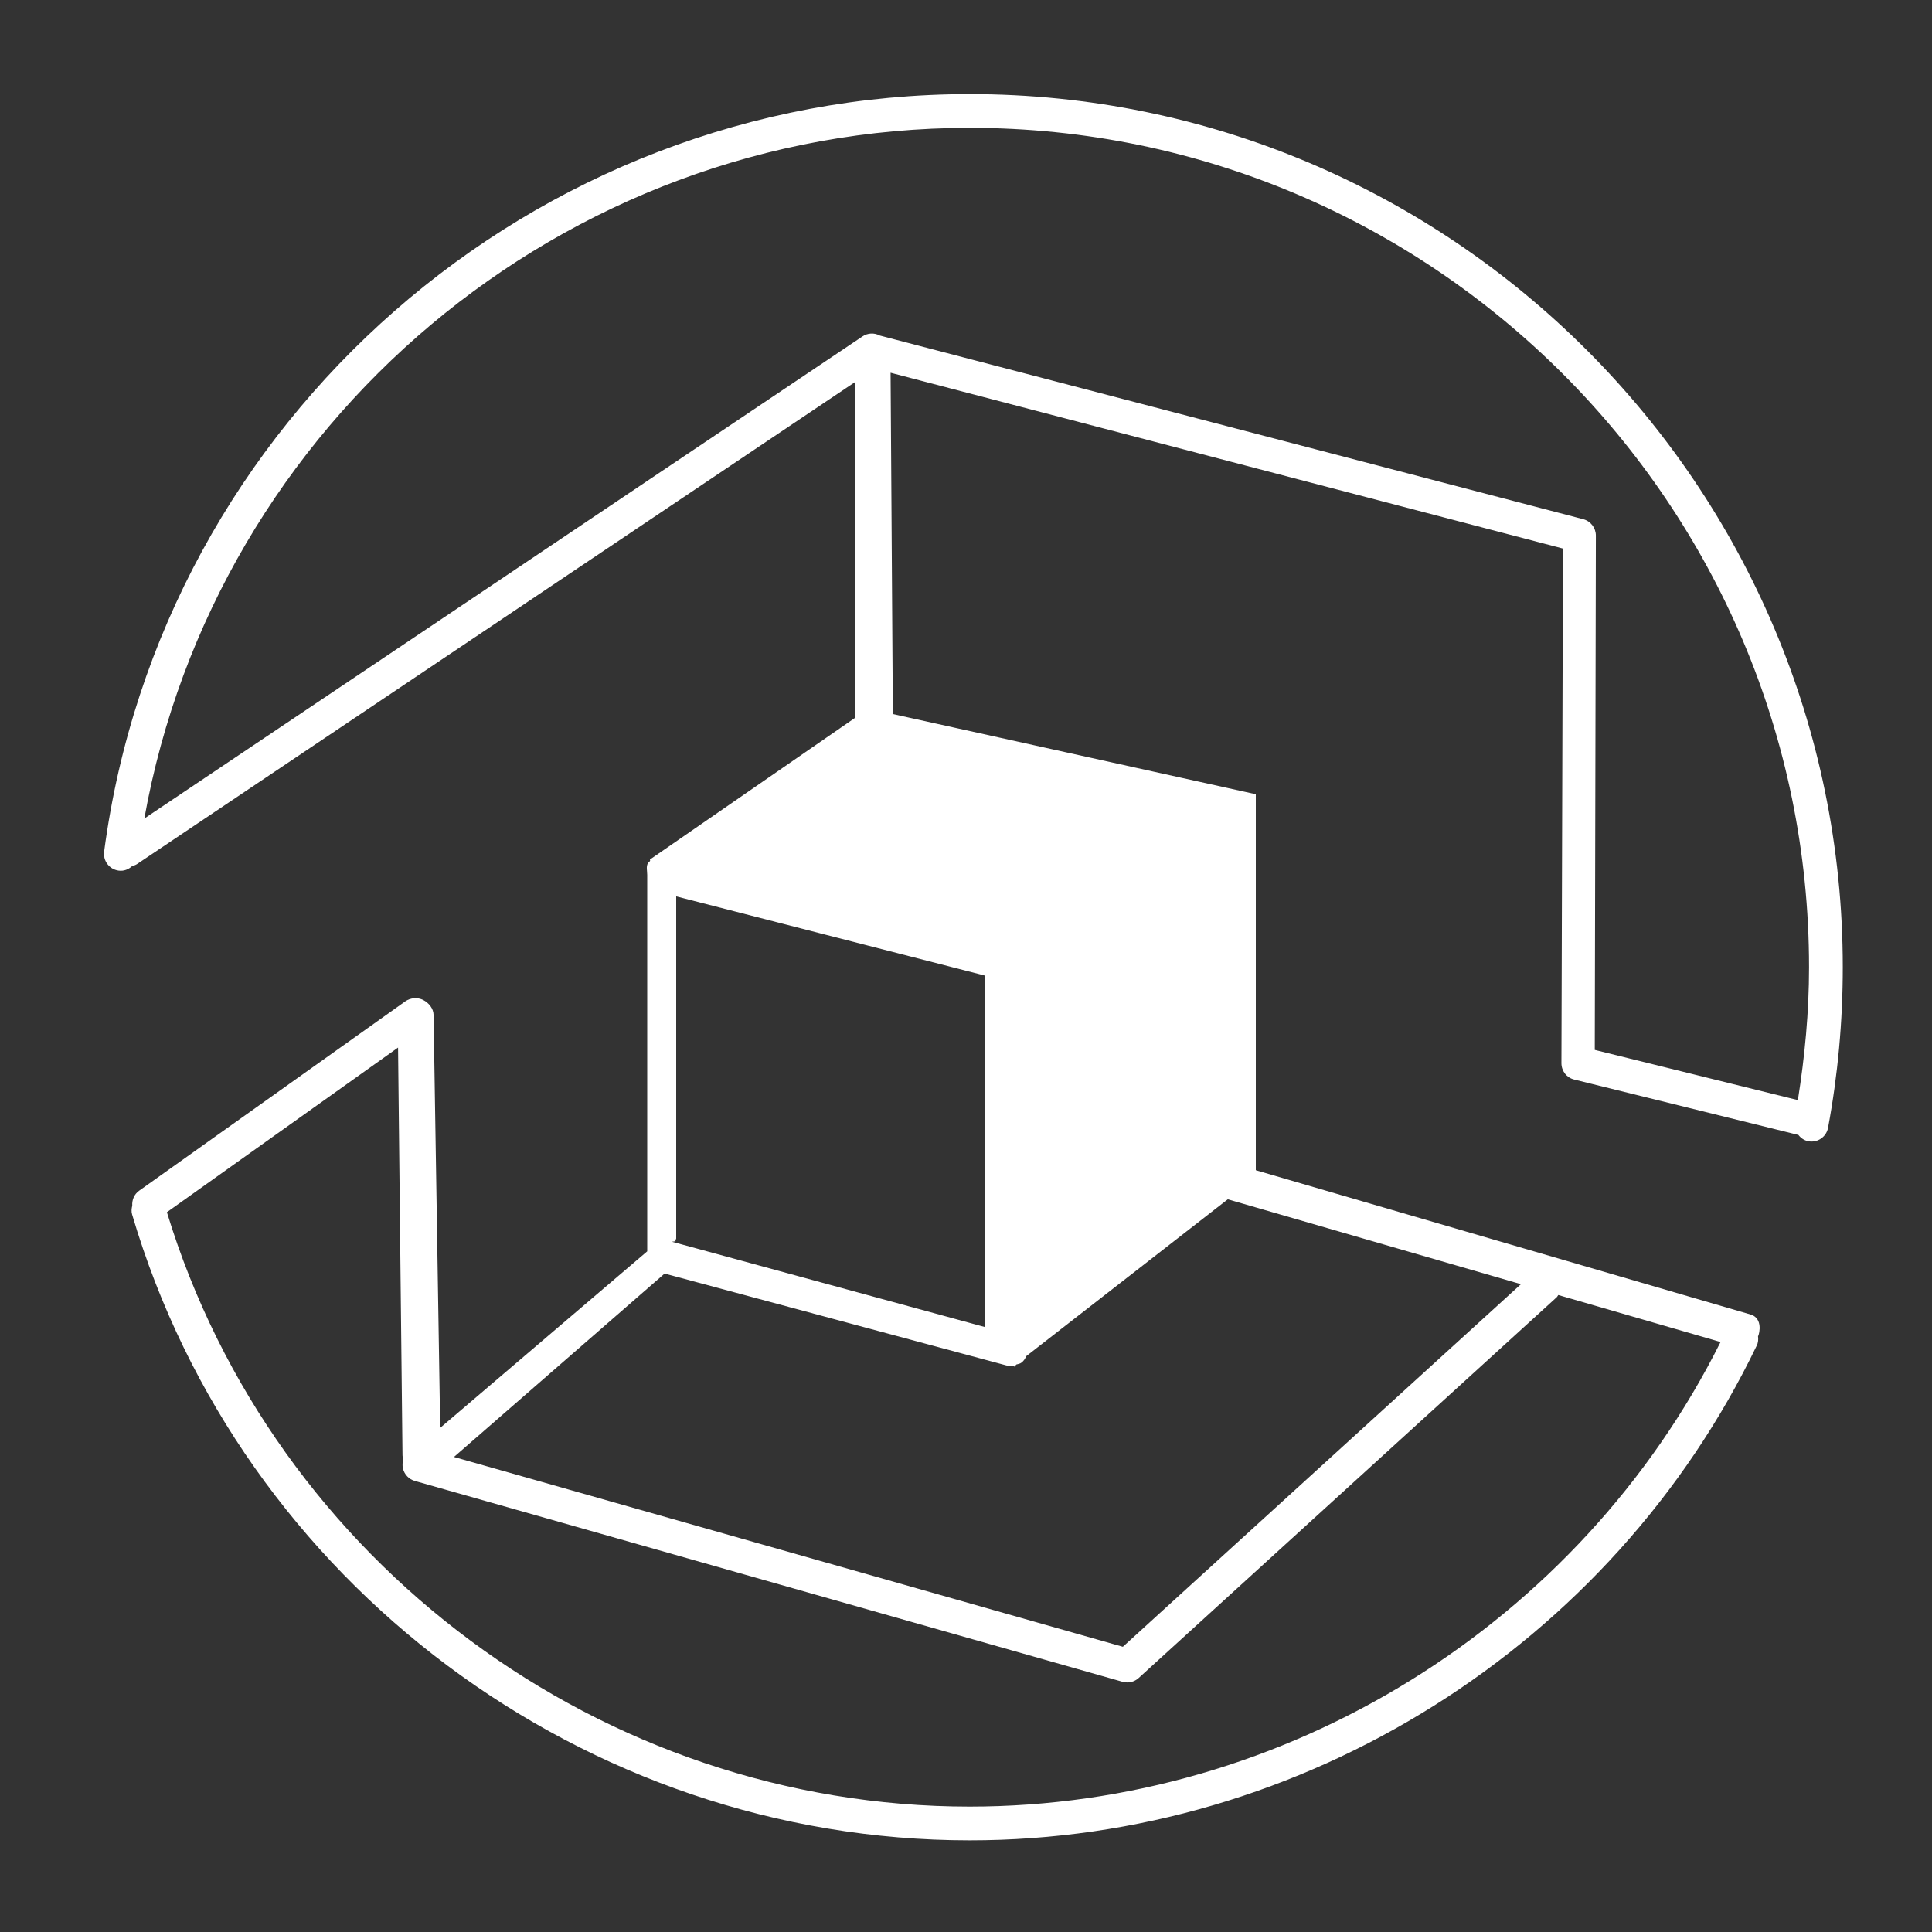 <?xml version="1.0" encoding="utf-8"?>
<!-- Generator: Adobe Illustrator 16.0.4, SVG Export Plug-In . SVG Version: 6.00 Build 0)  -->
<!DOCTYPE svg PUBLIC "-//W3C//DTD SVG 1.1//EN" "http://www.w3.org/Graphics/SVG/1.1/DTD/svg11.dtd">
<svg version="1.1" id="Ebene_1" xmlns="http://www.w3.org/2000/svg" xmlns:xlink="http://www.w3.org/1999/xlink" x="0px" y="0px"
	 width="200px" height="200px" viewBox="0 0 200 200" enable-background="new 0 0 200 200" xml:space="preserve">
<rect x="0" y="0" width="200" height="200" fill="#333333" stroke="none"/>
<path fill="#FFFFFF" d="M100.38,9.74c-45.17,0-83.69,33.715-89.601,78.425c-0.126,0.955,0.546,1.833,1.503,1.96
	c0.534,0.073,1.03-0.126,1.399-0.469c0.174-0.049,0.348-0.102,0.506-0.208L88.501,39.56l0.054,34.723L67.373,88.916
	c-0.203,0.063,0.032,0.137-0.138,0.273C66.811,89.52,67,90.026,67,90.564v38.972l-21.432,18.278l-0.685-42.756
	c-0.007-0.647-0.485-1.241-1.065-1.535c-0.573-0.3-1.326-0.242-1.86,0.134l-27.553,19.604c-0.515,0.365-0.754,0.963-0.713,1.549
	c-0.073,0.294-0.108,0.601-0.016,0.911c11.242,38.146,46.895,64.79,86.705,64.79c34.518,0,66.5-20.104,81.479-51.22
	c0.154-0.316,0.17-0.651,0.129-0.976c0.011-0.03,0.041-0.044,0.052-0.074c0.266-0.925,0.105-1.894-0.822-2.163L130,121.141V82.218
	l-37.573-8.3l-0.234-35.331l69.604,18.198l-0.158,53.264c-0.003,0.805,0.524,1.505,1.306,1.699l23.228,5.741
	c0.253,0.324,0.601,0.573,1.037,0.651c0.109,0.021,0.214,0.03,0.319,0.03c0.822,0,1.558-0.586,1.711-1.426
	c1.014-5.438,1.524-11.029,1.524-16.62C190.764,50.287,150.219,9.74,100.38,9.74z M69.569,128.547
	c-0.014-0.018,0.396-0.038,0.382-0.055c-0.106-0.12,0.049-0.194,0.049-0.28V92.793l32,8.21v36.383L69.569,128.547z M68.799,131.839
	l35.383,9.511c0.15,0.041,0.413,0.062,0.563,0.062c0.051,0,0.255-0.045,0.255-0.052v0.141l0.209-0.246
	c0.204-0.062,0.371-0.068,0.546-0.205c0.229-0.177,0.368-0.405,0.487-0.665l20.859-16.234l30.347,8.787l-41.211,37.536
	l-69.242-19.649L68.799,131.839z M100.378,187.019c-38.003,0-72.042-25.269-83.102-61.532l23.931-17.043l0.46,42.206
	c0.002,0.149,0.053,0.286,0.091,0.426c-0.098,0.294-0.116,0.614-0.046,0.928c0.14,0.625,0.611,1.123,1.227,1.3l73.275,20.797
	c0.157,0.044,0.317,0.064,0.478,0.064c0.43,0,0.85-0.157,1.177-0.454l43.271-39.412c0.075-0.068,0.113-0.16,0.174-0.238
	l16.798,4.864C163.476,168.17,133.128,187.019,100.378,187.019z M163.896,53.746L91.074,34.734
	c-0.575-0.304-1.259-0.268-1.791,0.094L14.941,84.735c7.348-41.014,43.344-71.501,85.439-71.501
	c47.912,0,86.891,38.979,86.891,86.892c0,4.622-0.437,9.228-1.156,13.755l-21.025-5.195l0.113-53.246
	C165.202,54.643,164.666,53.947,163.896,53.746z"/>
</svg>
